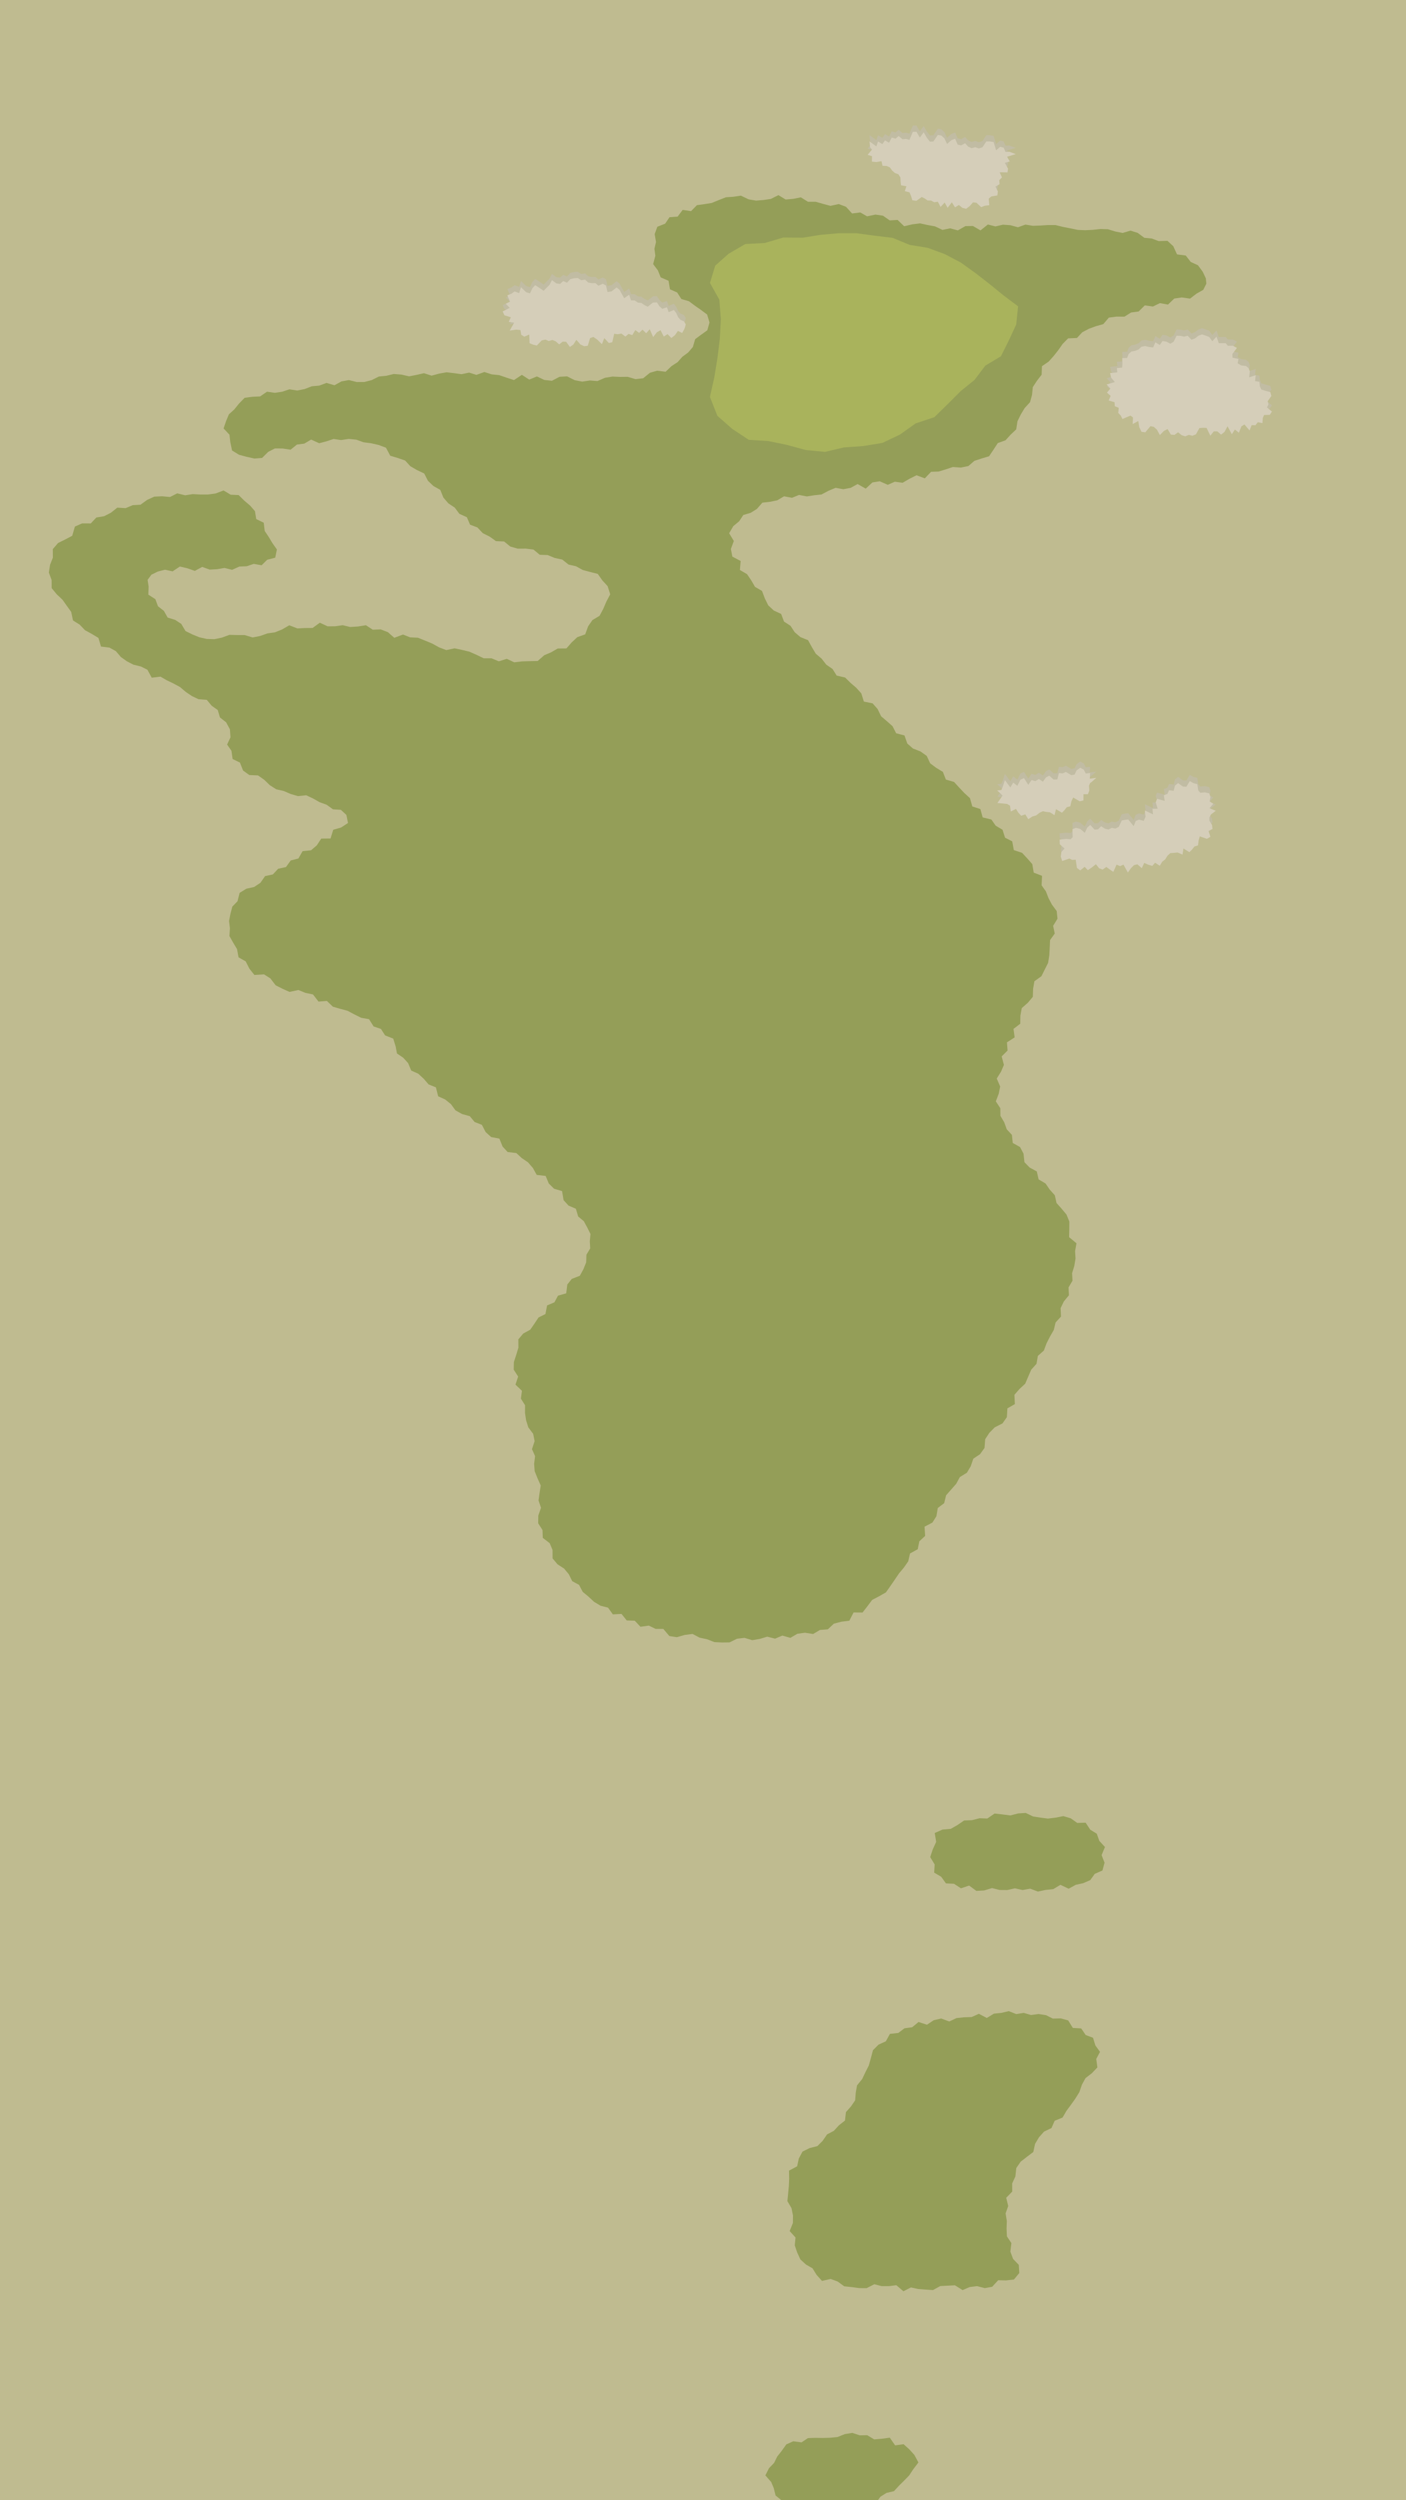 <svg xmlns="http://www.w3.org/2000/svg" viewBox="0 0 450 800"><defs><style>.cls-1{isolation:isolate;}.cls-2{fill:#bfbb90;}.cls-3{fill:#949e58;}.cls-4{fill:#a9b35c;}.cls-5{opacity:0.75;mix-blend-mode:multiply;}.cls-6{fill:#c2bca9;}.cls-7{fill:#d5ceb9;}</style></defs><g class="cls-1"><g id="Gray"><rect class="cls-2" x="-6.68" width="2340.92" height="6968.57"/></g><g id="Outlines"><polygon class="cls-3" points="373.65 77.06 375.51 78.77 376.72 81.4 379.51 81.76 381.1 83.81 383.42 84.88 384.93 86.93 385.95 89.09 386.1 90.76 385.11 92.74 382.96 93.95 380.88 95.55 378.23 95.17 375.83 95.53 373.82 97.46 371.23 96.99 369 98.08 366.41 97.71 364.43 99.66 362.01 99.99 359.9 101.32 357.36 101.3 354.9 101.63 353.12 103.71 350.79 104.36 348.52 105.19 346.38 106.32 344.69 108.14 341.86 108.27 340.12 110.03 338.69 112.07 337.2 113.95 335.61 115.72 333.48 117.17 333.38 119.9 331.9 121.81 330.55 123.88 330.31 126.34 329.67 128.69 327.94 130.58 326.7 132.64 325.65 134.78 325.25 137.38 323.45 139.09 321.82 140.88 319.35 141.77 318.01 143.83 316.56 145.99 314.16 146.71 311.86 147.46 309.94 149.12 307.54 149.61 304.97 149.43 302.71 150.18 300.42 150.88 298 150.96 295.99 153.06 293.34 152.07 291.11 153.18 288.89 154.47 286.39 154.13 284.14 155.13 281.56 153.99 279.22 154.37 277.08 156.35 274.49 154.88 272.25 156.1 269.91 156.54 267.45 156.09 265.17 157.03 262.94 158.22 260.57 158.47 258.23 158.84 255.73 158.36 253.49 159.28 250.94 158.8 248.79 160.08 246.45 160.56 244 160.84 242.25 162.84 240.28 164.08 237.91 164.78 236.58 166.78 234.68 168.37 233.37 170.62 234.87 173.1 233.92 175.65 234.4 178.1 237.05 179.5 236.81 182.37 239.1 183.72 240.43 185.68 241.65 187.78 243.88 189.07 244.78 191.45 245.88 193.69 247.65 195.34 250.01 196.44 250.93 198.88 253.01 200.24 254.35 202.29 256.19 203.86 258.63 204.84 259.83 207.04 261.11 209.18 262.96 210.74 264.45 212.66 266.46 214.05 267.77 216.15 270.5 216.8 272.21 218.49 274.04 220.06 275.66 221.85 276.49 224.48 279.28 225.05 280.88 226.86 282 229.18 283.84 230.75 285.65 232.34 286.82 234.62 289.49 235.32 290.38 237.9 292.2 239.5 294.63 240.45 296.62 241.88 297.7 244.23 299.65 245.69 301.77 246.97 302.74 249.44 305.36 250.21 306.99 251.99 308.65 253.75 310.44 255.38 311.2 258.04 313.78 258.88 314.51 261.55 317.29 262.21 318.69 264.21 320.86 265.49 321.68 268.04 323.97 269.21 324.48 272 327.13 272.89 328.79 274.67 330.39 276.49 330.85 279.21 333.51 280.24 333.37 283.27 334.74 285.2 335.59 287.38 336.65 289.4 338.2 291.51 338.46 293.95 337.06 296.24 337.58 298.71 336.08 300.79 335.97 303.2 335.84 305.67 335.46 308.07 334.38 310.22 333.31 312.36 331.07 313.97 330.65 316.38 330.56 318.96 328.98 320.84 327.03 322.56 326.58 324.97 326.54 327.56 324.38 329.21 324.74 331.94 322.28 333.52 322.48 336.14 320.59 338.02 321.31 340.73 320.37 342.93 319.01 345.1 320.12 347.65 319.65 349.96 318.72 352.39 320.16 354.6 320.19 357.03 321.41 359.1 322.21 361.33 323.87 363.13 324.14 365.71 326.47 367.02 327.58 369.12 327.88 371.86 329.55 373.58 331.83 374.82 332.42 377.37 334.63 378.68 335.98 380.64 337.59 382.44 338.15 384.92 339.76 386.73 341.34 388.62 342.25 390.87 342.23 393.42 342.18 395.86 344.54 397.81 344.09 400.31 344.23 402.7 343.83 405.08 343.13 407.37 343.26 409.8 341.99 411.93 342.12 414.45 340.51 416.39 339.45 418.57 339.58 421.26 337.85 423.15 337.27 425.56 336.05 427.67 334.95 429.83 334.1 432.13 332.17 433.85 331.74 436.38 330.07 438.23 329.09 440.47 328.13 442.73 326.28 444.45 324.67 446.3 324.81 449.27 322.42 450.63 322.26 453.44 320.86 455.44 318.38 456.7 316.65 458.46 315.32 460.49 315.1 463.3 313.68 465.28 311.52 466.73 310.7 469.13 309.46 471.23 307.21 472.61 306.04 474.77 304.43 476.6 302.81 478.44 302.19 480.97 300.14 482.51 299.71 485.14 298.42 487.18 295.9 488.49 296.1 491.44 294.24 493.17 293.73 495.7 291.26 497.06 290.69 499.57 289.3 501.57 287.73 503.45 286.36 505.47 284.97 507.49 283.55 509.51 281.34 510.77 279.14 511.92 277.64 513.93 276.06 515.96 273.19 515.94 271.84 518.57 269.27 518.9 266.89 519.52 264.95 521.34 262.44 521.53 260.25 522.83 257.63 522.42 255.22 522.75 252.97 524.06 250.4 523.33 248.07 524.32 245.56 523.68 243.18 524.4 240.76 524.81 238.29 524.06 235.9 524.34 233.49 525.51 231.06 525.54 228.64 525.42 226.28 524.5 223.92 524 221.66 522.81 219.2 523.12 216.63 523.85 214.23 523.48 212.29 521.19 209.83 521.19 207.65 520.14 204.99 520.52 203.15 518.57 200.59 518.49 198.91 516.4 196.15 516.55 194.6 514.39 192.18 513.77 190.12 512.52 188.35 510.87 186.5 509.34 185.33 507.1 183.15 505.93 182.06 503.72 180.56 501.91 178.42 500.51 176.86 498.64 176.84 495.93 175.93 493.77 173.72 492.06 173.63 489.56 172.25 487.4 172.29 484.92 173.16 482.44 172.36 480.09 172.69 477.71 173.07 475.31 172.03 472.99 171.12 470.71 170.95 468.36 171.26 465.92 170.26 463.69 171.11 461.11 170.64 458.78 169.08 456.7 168.38 454.44 168.03 452.08 168.05 449.63 166.72 447.52 167.05 445.01 164.98 443.04 165.84 440.46 164.42 438.25 164.47 435.81 165.24 433.46 165.92 431.21 165.89 428.56 167.47 426.69 169.71 425.46 171.04 423.54 172.35 421.56 174.57 420.45 175.1 417.69 177.44 416.71 178.59 414.57 181.22 413.83 181.57 411 183.01 409.2 185.58 408.21 186.72 406.12 187.61 403.92 187.69 401.47 188.9 399.45 188.77 397.15 188.99 394.84 187.95 392.76 186.86 390.75 185.04 389.23 184.32 386.77 181.96 385.75 180.38 384.02 179.89 381.11 177.34 380.36 175.65 378.69 174.63 376.26 171.78 375.93 170.55 373.71 168.97 371.89 167 370.55 165.25 368.94 162.47 368.61 160.85 366.85 159.83 364.32 157.19 363.82 155.43 362.22 154.23 359.91 151.91 359.01 150.36 357.14 147.87 356.45 145.77 355.27 144.32 353.28 142.47 351.79 140.23 350.78 139.52 347.92 137.19 346.99 135.62 345.18 133.89 343.57 131.61 342.54 130.63 340.18 129.07 338.45 127.05 337.07 126.64 334.86 125.86 332.33 123.25 331.29 121.93 329.23 119.58 328.43 118.11 326.11 115.6 325.66 113.42 324.58 111.26 323.43 108.89 322.79 106.54 322.11 104.62 320.27 101.94 320.48 100.18 318.19 97.76 317.69 95.5 316.77 92.66 317.38 90.42 316.37 88.22 315.26 86.53 313.05 84.51 311.77 81.42 311.96 79.81 309.93 78.64 307.61 76.35 306.32 75.87 303.7 74.64 301.64 73.43 299.5 73.59 297.02 73.31 294.68 73.76 292.37 74.36 290.08 76.02 288.37 76.69 285.69 78.85 284.36 81.33 283.81 83.34 282.48 84.84 280.33 87.33 279.79 89.03 277.97 91.53 277.43 93.05 275.32 95.51 274.69 96.85 272.34 99.56 272.06 101.4 270.48 102.82 268.32 105.79 268.29 106.66 265.5 109.2 264.76 111.38 263.33 110.86 260.75 109.09 259.11 106.58 258.96 104.55 257.5 102.3 256.68 100.18 255.48 98 254.46 95.35 254.73 93.03 254.05 90.82 253.1 88.42 252.55 86.36 251.24 84.55 249.49 82.58 248.11 79.8 247.99 77.8 246.55 76.79 244 74.45 242.86 74.08 240.24 72.69 238.23 73.77 235.91 73.59 233.36 72.36 231.1 70.4 229.57 69.69 227.19 67.76 225.82 66.18 223.93 63.55 223.73 61.44 222.73 59.48 221.41 57.62 219.83 55.53 218.7 53.4 217.68 51.35 216.5 48.57 216.85 47.18 214.3 45.08 213.25 42.71 212.68 40.61 211.59 38.68 210.22 37.09 208.35 35.03 207.21 32.32 206.88 31.51 204.12 29.41 202.85 27.2 201.64 25.51 199.87 23.36 198.52 22.79 195.79 21.38 193.84 20 191.89 18.16 190.16 16.53 188.17 16.52 185.58 15.64 183.21 16.02 180.72 16.92 178.44 16.9 175.7 18.58 173.75 20.95 172.57 23.11 171.44 23.97 168.49 26.27 167.47 29.05 167.48 30.84 165.58 33.34 165.17 35.52 164.04 37.55 162.43 40.2 162.59 42.47 161.64 44.97 161.49 47.1 159.95 49.38 158.91 51.88 158.79 54.42 159.02 56.72 157.86 59.27 158.48 61.68 158.1 64.13 158.23 66.55 158.23 68.97 157.91 71.55 156.93 73.82 158.29 76.38 158.41 78.21 160.21 80.07 161.79 81.6 163.56 82.02 166.1 84.41 167.25 84.73 169.9 86.01 171.81 87.17 173.75 88.62 175.81 88.09 178.44 85.52 179.1 83.73 180.87 81.22 180.42 78.98 181.18 76.6 181.28 74.29 182.33 71.86 181.72 69.5 182.13 67.12 182.26 64.72 181.39 62.36 182.67 59.97 181.83 57.57 181.27 55.24 182.82 52.83 182.29 50.52 182.87 48.45 183.89 47.24 185.54 47.57 187.7 47.48 190.27 49.73 191.72 50.57 193.99 52.46 195.47 53.66 197.6 56.09 198.36 58.01 199.62 59.38 201.92 61.54 202.98 63.79 203.91 66.17 204.44 68.62 204.52 71.05 204.01 73.42 203.13 75.85 203.19 78.3 203.2 80.87 203.97 83.27 203.49 85.6 202.67 88.01 202.32 90.32 201.39 92.58 200.07 95.19 201.08 97.62 200.95 100.05 200.93 102.36 199.25 104.85 200.4 107.27 200.39 109.69 200.04 112.07 200.62 114.55 200.46 117.11 200.05 119.31 201.49 121.84 201.38 124.14 202.27 126.2 204.08 128.98 203.03 131.27 203.94 133.76 204.05 136.04 204.97 138.32 205.91 140.53 207.13 142.84 208.01 145.49 207.44 147.87 207.95 150.24 208.52 152.52 209.53 154.81 210.63 157.3 210.63 159.65 211.6 162.2 210.81 164.59 211.92 167.06 211.62 169.54 211.55 172.09 211.5 174.18 209.66 176.41 208.71 178.5 207.5 181.29 207.47 182.98 205.54 184.78 203.87 187.3 202.97 188.22 200.42 189.6 198.42 191.89 197.04 193.07 194.84 194.06 192.53 195.3 190.16 194.47 187.54 192.81 185.74 191.32 183.63 188.88 183.01 186.52 182.38 184.37 181.19 181.98 180.65 179.94 179.04 177.54 178.53 175.28 177.6 172.75 177.51 170.74 175.84 168.28 175.54 165.69 175.55 163.33 174.88 161.34 173.26 158.74 173.15 156.71 171.69 154.52 170.6 152.79 168.76 150.44 167.88 149.43 165.5 147.02 164.4 145.56 162.44 143.48 161.04 141.9 159.2 140.92 156.75 138.72 155.51 136.96 153.83 135.77 151.5 133.47 150.41 131.34 149.18 129.66 147.35 127.28 146.53 124.9 145.82 123.53 143.25 121.2 142.38 118.78 141.83 116.35 141.51 114.03 140.68 111.6 140.44 109.17 140.81 106.77 140.46 104.45 141.22 102.16 141.82 99.58 140.65 97.39 141.95 95.03 142.25 93.01 143.89 90.46 143.51 87.98 143.49 85.84 144.58 83.88 146.53 81.42 146.72 78.96 146.17 76.5 145.51 74.27 144.14 73.71 141.47 73.44 139.08 71.56 137.09 72.37 134.7 73.27 132.56 74.98 131.01 76.49 129.14 78.3 127.28 80.8 126.95 83.26 126.84 85.46 125.33 87.94 125.69 90.32 125.34 92.63 124.57 95.13 124.96 97.49 124.49 99.78 123.6 102.19 123.38 104.49 122.52 107.04 123.27 109.29 122.04 111.66 121.61 114.19 122.24 116.62 122.23 118.97 121.62 121.25 120.48 123.65 120.24 126.01 119.66 128.46 119.85 130.94 120.42 133.32 119.95 135.69 119.41 138.14 120.2 140.52 119.55 142.92 119.12 145.32 119.4 147.71 119.73 150.15 119.22 152.48 119.95 155.03 119.03 157.37 119.78 159.77 120.03 162.13 120.84 164.51 121.61 167.03 119.94 169.38 121.46 171.84 120.45 174.22 121.57 176.64 121.84 179.09 120.56 181.51 120.43 183.93 121.64 186.36 122.11 188.79 121.74 191.22 121.93 193.62 120.88 196.02 120.49 198.45 120.6 200.88 120.57 203.41 121.31 205.86 121.03 208.01 119.28 210.31 118.61 213.03 118.95 214.93 117.14 216.87 115.88 218.39 114.16 220.25 112.79 221.76 111.02 222.49 108.52 224.32 107.16 226.38 105.68 227.08 103.19 226.32 100.64 224.31 99.14 222.39 97.8 220.51 96.39 218.08 95.69 216.74 93.6 214.43 92.56 213.97 89.84 211.46 88.75 210.55 86.5 209.04 84.5 209.75 81.84 209.45 79.6 209.96 77.43 209.53 74.9 210.39 72.55 212.89 71.57 214.28 69.5 216.89 69.3 218.49 67.16 221.18 67.56 223.05 65.65 225.44 65.32 227.79 64.94 230.04 64.02 232.33 63.12 234.73 62.96 237.12 62.6 239.59 63.78 241.98 64.19 244.34 64 246.71 63.65 249.14 62.44 251.45 63.84 253.85 63.63 256.32 63.14 258.59 64.56 261.07 64.56 263.43 65.23 265.79 65.87 268.44 65.29 270.76 66.16 272.72 68.31 275.33 67.97 277.52 69.22 280.19 68.66 282.61 69.02 284.76 70.52 287.28 70.37 289.38 72.39 291.98 71.78 294.48 71.47 296.85 71.99 299.26 72.43 301.64 73.56 304.11 73.06 306.56 73.72 309 72.34 311.39 72.31 313.82 73.72 316.18 71.83 318.59 72.45 320.99 71.89 323.39 72.06 325.8 72.72 328.19 71.86 330.59 72.25 333 72.16 335.4 72.01 337.81 72.01 340.21 72.6 342.6 73.07 344.98 73.56 347.37 73.66 349.78 73.54 352.2 73.28 354.61 73.35 356.95 74.07 359.3 74.54 361.83 73.79 364.15 74.53 366.25 76.09 368.63 76.32 370.83 77.14 373.65 77.06"/><polygon class="cls-3" points="299.63 589.34 298.54 591.73 297.72 594.21 299.14 596.56 298.99 599.18 301.23 600.5 302.76 602.63 305.34 602.75 307.56 604.2 310.18 603.32 312.5 605.03 315 604.88 317.5 604.12 319.94 604.73 322.38 604.75 324.84 604.2 327.29 604.75 329.73 604.31 332.2 605.25 334.64 604.71 337.09 604.47 339.4 603.08 342.03 604.33 344.3 603.08 346.69 602.56 348.94 601.58 350.39 599.57 352.85 598.49 353.52 596.01 352.58 593.58 353.65 590.98 351.85 589.03 351.03 586.73 348.95 585.45 347.46 583.2 344.78 583.28 342.69 581.8 340.34 581.1 337.82 581.59 335.38 581.89 333.01 581.58 330.63 581.21 328.29 580.08 325.87 580.24 323.35 580.89 320.86 580.56 318.33 580.27 316 581.87 313.5 581.78 311.1 582.4 308.56 582.5 306.43 583.96 304.31 585.17 301.64 585.41 299.17 586.5 299.63 589.34"/><polygon class="cls-3" points="275 732.12 277.37 732.14 279.83 730.88 282.15 731.48 284.5 731.49 286.87 731.19 289.15 733.13 291.55 731.91 293.89 732.41 296.25 732.59 298.61 732.75 300.95 731.46 303.29 731.34 305.63 731.22 308.09 732.76 310.37 731.78 312.71 731.49 315.19 732.13 317.55 731.7 319.48 729.6 321.93 729.66 324.51 729.38 326.23 727.3 326.07 724.68 324.25 722.79 323.37 720.45 323.7 717.71 322.27 715.57 322.16 713.09 322.24 710.64 321.85 708.21 322.69 705.85 322.04 703.23 323.97 701.24 323.95 698.63 324.98 696.39 325.27 693.71 326.67 691.67 328.7 690.09 330.71 688.58 331.28 685.98 332.53 683.87 334.15 682.05 336.54 680.9 337.55 678.58 340.08 677.55 341.32 675.42 342.76 673.47 344.17 671.49 345.46 669.41 346.28 667.02 347.43 664.93 349.46 663.36 351.23 661.5 350.86 658.81 352.07 656.53 350.58 654.48 349.83 652.02 347.49 651.15 346.04 649.03 343.36 648.87 341.88 646.47 339.51 645.82 336.98 645.89 334.79 644.79 332.42 644.42 329.99 644.74 327.65 644.06 325.26 644.45 322.86 643.5 320.48 644.06 318.1 644.31 315.83 645.69 313.3 644.35 310.97 645.39 308.54 645.47 306.13 645.72 303.81 646.81 301.25 645.86 298.87 646.39 296.68 647.85 293.99 646.97 291.94 648.66 289.48 648.99 287.51 650.48 284.82 650.77 283.53 653.14 281.18 654.22 279.4 656 278.73 658.52 278.07 660.89 276.99 663.02 275.96 665.21 274.3 667.26 273.89 669.58 273.7 672.04 272.34 674.02 270.75 675.8 270.44 678.51 268.5 680.03 266.88 681.8 264.71 682.94 263.3 684.99 261.61 686.68 259.09 687.33 256.85 688.44 255.66 690.67 255.13 693.15 252.53 694.53 252.58 697.12 252.47 699.51 252.25 701.88 252.01 704.29 253.33 706.55 253.8 708.88 253.78 711.28 252.74 713.87 254.61 715.93 254.37 718.45 255.15 720.74 256.16 722.94 257.98 724.6 260.04 725.77 261.34 727.87 263.09 729.82 265.86 729.19 268.07 730 270.21 731.55 272.62 731.8 275 732.12"/><polygon class="cls-3" points="265.66 780 268.03 779.78 270.41 778.83 272.81 778.44 275.17 779.23 277.57 779.19 279.8 780.53 282.23 780.32 284.78 779.97 286.49 782.44 289.2 782.07 291.03 783.71 292.64 785.49 293.95 787.9 292.29 790.09 291 792.05 289.37 793.72 287.72 795.35 286.13 797.09 283.73 797.65 281.8 798.86 280.18 801.1 277.77 801.4 275.5 802.1 273.23 802.93 270.66 801.41 268.45 802.89 266.08 802.56 263.74 802.44 261.4 802.26 259.01 803.44 256.56 803.26 254.13 802.77 252.46 800.38 250.07 799.97 248.23 798.48 247.64 796.1 246.82 794.16 244.96 792.04 246.11 789.76 247.76 788.04 248.75 786.03 250.18 784.21 251.66 782.13 253.89 781.13 256.54 781.48 258.58 780.11 260.97 780.03 263.33 780.07 265.66 780"/></g><g id="Greens"><path class="cls-4" d="M321.18,94.51l-4.41-3.59-4.53-3.52L307.5,84l-5.15-2.71-5.46-2-5.77-.94-5.42-2.24-5.77-.7-5.76-.78-5.81,0-5.76.51-5.69.92L250.7,76l-5.92,1.75-6.24.33-5.37,3.13L228.91,85l-1.68,5.53,3,5.36.48,6.21-.31,6.16-.77,6.25-1,6.18L227.21,127l2.4,6.06,4.74,4.16,5.29,3.51,6.31.4,5.94,1.23,6,1.64,6.16.59,6.05-1.43,6.14-.43,6.15-1,5.61-2.66,5.05-3.59,6-2,4.45-4.36,4-4,4.41-3.56,3.45-4.57,5-3,2.57-5.16,2.32-5,.6-5.81Z"/></g><g id="Bunkers"><g class="cls-5"><polygon class="cls-6" points="161.88 95.21 163.15 96.5 160.88 97.65 161.45 98.88 163.5 99.52 162.82 100.99 164.56 101.25 163.13 103.78 165.23 103.47 166.56 103.6 166.83 105.12 167.81 105.73 169.4 105.04 169.49 107.81 170.62 108.28 171.8 108.57 173.4 106.91 174.58 106.66 175.63 107.12 176.79 106.78 177.87 107.22 178.97 108.19 180.1 107.31 181.2 107.36 182.4 109.02 183.49 108.26 184.47 106.74 185.76 108.21 186.99 108.79 188.12 108.63 188.86 106.18 189.92 105.81 191.23 106.73 192.65 108.13 193.41 106.19 194.87 107.75 195.96 107.5 196.58 104.79 197.76 104.95 198.87 104.72 200.16 105.7 201.18 104.83 202.36 105.23 203.34 103.61 204.56 104.52 205.64 103.48 206.82 104.63 207.95 103.34 209.05 105.84 210.22 104.34 211.41 103.65 212.45 105.7 213.65 104.9 214.87 106.15 216.02 105.25 216.97 103.88 218.33 104.54 218.97 103.4 219.25 102.7 219.47 101.78 218.91 100.82 217.81 100.35 217.04 99.5 216.47 98.22 215.68 97.18 214.01 97.88 213.46 96.32 211.97 96.81 211.05 95.99 210.26 94.75 208.99 94.81 207.32 96.13 206.27 95.64 205.29 94.94 204.13 94.81 203.15 94.13 201.95 94.12 201.37 92.29 199.78 93.42 199.03 92.09 198.3 90.75 197.36 89.97 195.71 91.25 194.44 91.44 193.95 89.36 192.93 88.78 191.53 89.42 190.58 88.59 189.38 88.61 188.25 88.4 187.26 87.47 186.04 87.67 184.92 86.96 183.72 87.03 182.54 87.31 181.47 88.47 180.27 87.93 179.26 88.84 178.08 88.69 176.66 87.63 175.87 89.16 174.94 90.08 174.01 91.05 172.64 90.11 171.29 89.24 170.38 90.25 169.63 91.87 168.39 91.5 166.74 89.89 166.16 91.78 164.7 91.25 163.69 91.98 162.38 92.5 163.25 94.53 161.88 95.21"/></g><polygon class="cls-7" points="161.88 97.21 163.15 98.5 160.88 99.65 161.45 100.88 163.5 101.52 162.82 102.99 164.56 103.25 163.13 105.78 165.23 105.47 166.56 105.6 166.83 107.12 167.81 107.73 169.4 107.04 169.49 109.81 170.62 110.28 171.8 110.57 173.4 108.91 174.58 108.66 175.63 109.12 176.79 108.78 177.87 109.22 178.97 110.19 180.1 109.31 181.2 109.36 182.4 111.02 183.49 110.26 184.47 108.74 185.76 110.21 186.99 110.79 188.12 110.63 188.86 108.18 189.92 107.81 191.23 108.73 192.65 110.13 193.41 108.19 194.87 109.75 195.96 109.5 196.58 106.79 197.76 106.95 198.87 106.72 200.16 107.7 201.18 106.83 202.36 107.23 203.34 105.61 204.56 106.52 205.64 105.48 206.82 106.63 207.95 105.34 209.05 107.84 210.22 106.34 211.41 105.65 212.45 107.7 213.65 106.9 214.87 108.15 216.02 107.25 216.97 105.88 218.33 106.54 218.97 105.4 219.25 104.7 219.47 103.78 218.91 102.82 217.81 102.35 217.04 101.5 216.47 100.22 215.68 99.18 214.01 99.88 213.46 98.32 211.97 98.81 211.05 97.99 210.26 96.75 208.99 96.81 207.32 98.13 206.27 97.64 205.29 96.94 204.13 96.81 203.15 96.13 201.95 96.12 201.37 94.29 199.78 95.42 199.03 94.09 198.3 92.75 197.36 91.97 195.71 93.25 194.44 93.44 193.95 91.36 192.93 90.78 191.53 91.42 190.58 90.59 189.38 90.61 188.25 90.4 187.26 89.47 186.04 89.67 184.92 88.96 183.72 89.03 182.54 89.31 181.47 90.47 180.27 89.93 179.26 90.84 178.08 90.69 176.66 89.63 175.87 91.16 174.94 92.08 174.01 93.05 172.64 92.11 171.29 91.24 170.38 92.25 169.63 93.87 168.39 93.5 166.74 91.89 166.16 93.78 164.7 93.25 163.69 93.98 162.38 94.5 163.25 96.53 161.88 97.21"/><g class="cls-5"><polygon class="cls-6" points="303.29 64.49 304.64 62.73 305.67 64.35 306.89 63.59 308.02 64.5 309.21 64.81 310.37 63.94 311.41 62.76 312.52 62.87 314.03 64.28 315.21 63.83 316.63 63.66 316.44 61.53 317.32 60.85 319.21 60.53 319.37 59.24 318.6 57.7 319.93 56.94 319.82 55.65 320.69 54.76 319.92 53.11 322.45 53.17 322.64 51.98 321.61 50.1 323.19 49.66 322.32 48.16 325.11 47.31 323.01 46.54 321.83 46.63 321.24 45.26 320.13 44.96 318.82 46.09 318.01 43.45 316.85 43.27 315.69 43.24 314.43 45.14 313.25 45.5 312.15 45.09 310.95 45.42 309.87 44.91 308.88 43.83 307.62 44.53 306.51 44.27 305.69 42.39 304.47 42.87 303.11 44.07 302.28 42.29 301.29 41.37 300.17 41.17 298.72 43.28 297.61 43.32 296.63 42.06 295.64 40.33 294.4 42.01 293.32 40.16 292.15 40.19 291.08 42.76 289.97 42.45 288.87 42.57 287.63 41.52 286.6 42.38 285.41 42 284.55 43.68 283.26 42.91 282.41 44.11 281.02 43.27 280.49 44.84 278.29 43.22 278.49 45.17 279.09 45.85 277.69 47.54 279.09 47.98 279.06 49.72 280.49 49.85 282.13 49.58 282.46 51.05 283.8 51.11 284.84 51.59 285.55 52.59 286.4 53.34 287.54 53.77 288.18 54.77 288.25 56.11 288.37 57.28 290.1 57.6 289.6 59.16 291.1 59.55 291.56 60.65 292 62.08 293.3 62.25 295.01 61.03 295.95 61.5 296.89 62.15 298 62.16 299.01 62.72 300.16 62.54 301.04 64.22 302.35 62.8 303.29 64.49"/></g><polygon class="cls-7" points="303.29 66.49 304.64 64.73 305.67 66.35 306.89 65.59 308.02 66.5 309.21 66.81 310.37 65.94 311.41 64.75 312.52 64.87 314.03 66.28 315.21 65.83 316.63 65.66 316.44 63.53 317.32 62.85 319.21 62.53 319.37 61.24 318.6 59.7 319.93 58.94 319.82 57.65 320.69 56.76 319.92 55.11 322.45 55.17 322.64 53.98 321.61 52.1 323.19 51.66 322.32 50.16 325.11 49.31 323.01 48.54 321.83 48.63 321.24 47.26 320.13 46.96 318.82 48.09 318.01 45.45 316.85 45.27 315.69 45.24 314.43 47.14 313.25 47.5 312.15 47.09 310.95 47.42 309.87 46.91 308.88 45.83 307.62 46.53 306.51 46.27 305.69 44.39 304.47 44.87 303.11 46.07 302.28 44.29 301.29 43.37 300.17 43.17 298.72 45.28 297.61 45.32 296.63 44.06 295.64 42.33 294.4 44.01 293.32 42.16 292.15 42.19 291.08 44.76 289.97 44.45 288.87 44.57 287.63 43.52 286.6 44.38 285.41 44 284.55 45.68 283.26 44.91 282.41 46.11 281.02 45.27 280.49 46.84 278.29 45.22 278.49 47.17 279.09 47.85 277.69 49.54 279.09 49.98 279.06 51.72 280.49 51.85 282.13 51.58 282.46 53.05 283.8 53.11 284.84 53.59 285.55 54.59 286.4 55.34 287.54 55.77 288.18 56.77 288.25 58.11 288.37 59.28 290.1 59.6 289.6 61.16 291.1 61.55 291.56 62.65 292 64.08 293.3 64.25 295.01 63.03 295.95 63.5 296.89 64.15 298 64.17 299.01 64.72 300.16 64.54 301.04 66.22 302.35 64.8 303.29 66.49"/><g class="cls-5"><polygon class="cls-6" points="381.34 106.71 382.46 106.28 383.59 105.41 384.74 104.99 385.88 105.39 387.01 105.81 388.01 107.17 389.35 105.72 390.08 107.81 391.16 107.81 392.3 107.81 392.98 108.64 394.59 108.62 395.89 109.32 394.44 111.25 394.46 112.44 396.38 112.86 396.11 114.25 397.23 114.92 398.79 115.11 399.59 115.77 400.01 116.81 399.8 118.75 401.89 118.05 401.7 119.95 403.09 120.17 403.22 121.59 403.69 122.63 405.02 123.05 406.58 123.47 406.91 124.7 405.72 126.39 405.98 127.39 405.5 128.37 407.09 129.68 406.4 130.74 404.58 130.78 404.17 131.72 404.05 133.39 402.57 133.09 401.81 134.07 400.6 134.03 399.93 135.73 398.28 133.81 397.31 134.45 396.52 136.45 395.23 135.43 394.26 136.94 392.88 134.4 391.9 136.22 390.81 137.06 389.63 136.03 388.48 136.03 387.38 137.41 386.17 134.92 385.03 134.88 383.89 134.96 382.78 136.96 381.64 137.44 380.49 137.15 379.34 137.62 378.19 137.25 377.06 136.31 375.89 137.16 374.74 137.05 373.69 135.28 372.51 135.89 371.23 137.21 370.27 135.47 369.28 134.58 368.21 134.36 366.56 136.33 365.34 136.16 364.62 134.66 364.32 132.71 362.51 133.69 362.63 131.59 361.81 130.97 359.25 132.07 358.7 130.96 357.9 130.12 358.06 128.49 356.8 127.97 356.71 126.69 354.84 126.15 355.47 124.67 354.29 123.62 355.4 122.32 354.18 121.03 356.81 120.24 355.59 118.78 355.3 117.36 357.6 117.15 357.47 115.77 359.15 115.62 359.23 114.26 359.19 112.58 360.73 112.56 361.22 111.28 362.11 110.48 363.35 110.25 364.43 109.81 365.32 108.95 366.49 108.72 367.84 109.04 369.07 109.18 369.78 107.53 371.19 108.39 372.08 107.12 373.3 107.31 374.57 107.98 375.63 107.34 376.57 105.42 377.76 105.45 378.96 105.73 380.12 105.42 381.34 106.71"/></g><polygon class="cls-7" points="381.34 108.71 382.46 108.28 383.59 107.41 384.74 106.99 385.88 107.39 387.01 107.81 388.01 109.17 389.35 107.72 390.08 109.81 391.16 109.81 392.3 109.81 392.98 110.64 394.59 110.62 395.89 111.32 394.44 113.25 394.46 114.44 396.38 114.86 396.11 116.25 397.23 116.92 398.79 117.11 399.59 117.77 400.01 118.81 399.8 120.75 401.89 120.05 401.7 121.95 403.09 122.17 403.22 123.59 403.69 124.63 405.02 125.05 406.58 125.47 406.91 126.7 405.72 128.39 405.98 129.39 405.5 130.37 407.09 131.68 406.4 132.74 404.58 132.78 404.17 133.72 404.05 135.39 402.57 135.09 401.81 136.07 400.6 136.03 399.93 137.73 398.28 135.81 397.31 136.45 396.52 138.45 395.23 137.43 394.26 138.94 392.88 136.4 391.9 138.22 390.81 139.06 389.63 138.03 388.48 138.03 387.38 139.41 386.17 136.92 385.03 136.88 383.89 136.96 382.78 138.96 381.64 139.44 380.49 139.15 379.34 139.62 378.19 139.25 377.06 138.31 375.89 139.16 374.74 139.05 373.69 137.28 372.51 137.89 371.23 139.21 370.27 137.47 369.28 136.58 368.21 136.36 366.56 138.33 365.34 138.16 364.62 136.66 364.32 134.71 362.51 135.69 362.63 133.59 361.81 132.97 359.25 134.07 358.7 132.96 357.9 132.12 358.06 130.49 356.8 129.97 356.71 128.69 354.84 128.15 355.47 126.67 354.29 125.62 355.4 124.32 354.18 123.03 356.81 122.24 355.59 120.78 355.3 119.36 357.6 119.15 357.47 117.77 359.15 117.62 359.23 116.26 359.19 114.58 360.73 114.56 361.22 113.28 362.11 112.48 363.35 112.25 364.43 111.81 365.32 110.95 366.49 110.72 367.84 111.04 369.07 111.18 369.78 109.53 371.19 110.39 372.08 109.12 373.3 109.31 374.57 109.98 375.63 109.34 376.57 107.42 377.76 107.45 378.96 107.73 380.12 107.42 381.34 108.71"/><g class="cls-5"><polygon class="cls-6" points="320.16 251.83 320.88 252.56 319.22 254.94 320.98 255.09 322.35 255.24 323.26 255.79 323.51 257.66 325.17 256.82 325.92 258.02 326.85 259.02 328.16 258.57 329.11 260.11 330.41 259.26 331.6 258.92 332.72 258.06 333.78 257.56 334.89 257.79 336.04 257.92 337.5 258.82 337.98 256.91 339.89 258.05 340.69 257.23 341.43 256.28 342.56 255.99 342.92 254.39 343.48 253.18 345.57 254.39 346.76 254.1 346.77 252.13 348.19 252.13 348.65 250.92 348.54 249.37 348.89 248.57 349.52 248.09 350.89 246.87 348.79 247.16 348.9 245.34 347.52 245.5 346.85 244.26 345.73 243.66 344.56 244.51 343.95 245.83 342.89 246.03 341.12 244.99 340.13 245.47 338.92 245.36 338.41 247.39 337.21 247.43 335.82 246.19 334.8 246.72 333.78 248.12 332.49 247.25 331.38 247.94 330.16 247.59 329.11 249.12 327.73 246.97 326.58 247.5 325.61 249.44 324.29 248.41 323.37 249.96 321.63 247.61 320.97 249.64 320.5 250.78 319.15 250.93 320.16 251.83"/></g><polygon class="cls-7" points="320.16 253.83 320.88 254.56 319.22 256.94 320.98 257.09 322.35 257.24 323.26 257.8 323.51 259.66 325.17 258.82 325.92 260.02 326.85 261.02 328.16 260.57 329.11 262.11 330.41 261.26 331.6 260.92 332.72 260.06 333.78 259.56 334.89 259.79 336.04 259.92 337.5 260.82 337.98 258.91 339.89 260.05 340.69 259.23 341.43 258.28 342.56 257.99 342.92 256.39 343.48 255.18 345.57 256.39 346.76 256.11 346.77 254.13 348.19 254.13 348.65 252.92 348.54 251.37 348.89 250.57 349.52 250.09 350.89 248.87 348.79 249.16 348.9 247.34 347.52 247.5 346.85 246.26 345.73 245.66 344.56 246.51 343.95 247.83 342.89 248.03 341.12 246.99 340.13 247.47 338.92 247.36 338.41 249.39 337.21 249.43 335.82 248.19 334.8 248.72 333.78 250.12 332.49 249.25 331.38 249.94 330.16 249.59 329.11 251.12 327.73 248.97 326.58 249.5 325.61 251.44 324.29 250.41 323.37 251.96 321.63 249.61 320.97 251.64 320.5 252.78 319.15 252.93 320.16 253.83"/><g class="cls-5"><polygon class="cls-6" points="339.2 268.15 340.71 269.49 339.71 270.63 339.5 272.04 339.96 273.5 342.27 272.7 343.15 273.15 344.29 273.08 344.68 275.71 345.73 276.51 347.16 275.36 348.17 276.43 349.48 275.54 350.76 274.52 351.77 275.81 352.9 276.24 354.09 275.4 355.18 276.19 356.32 276.98 357.37 274.65 358.5 275.14 359.57 274.66 360.99 277.18 361.96 275.8 362.94 274.82 364.03 274.55 365.44 275.79 366.22 274.11 367.52 274.68 368.8 275.06 369.7 274.05 371.19 275.01 371.98 273.72 372.93 272.97 373.69 271.77 374.57 270.97 375.73 270.89 376.9 270.77 378.47 271.45 378.77 269.5 380.67 270.66 381.53 269.83 382.28 268.86 383.43 268.49 383.64 266.86 384 265.61 386.28 266.4 387.41 265.75 386.78 263.86 388.07 263.25 387.92 261.94 387.08 260.61 387.07 259.6 387.57 258.61 389.12 257.42 387.09 256.6 388.31 255.18 387.15 254.41 387.42 253.02 387.03 251.86 385.65 251.52 384.16 251.66 383.51 250.91 383.21 248.9 382.01 248.6 380.8 247.93 379.7 249.74 378.59 249.67 377.05 248.56 376.05 249.38 375.65 251.03 374.16 250.85 373.64 252.02 372.5 252.47 372.77 254.26 370.33 253.59 369.9 254.71 370.52 256.77 368.87 256.78 369.02 258.57 366.42 257.32 366.63 259.35 366.07 260.64 364.53 260.26 363.5 260.69 362.84 262.34 361.09 260.2 360.06 260.33 359.03 260.52 358.06 262.59 356.98 263.11 355.85 262.88 354.77 263.43 353.64 263.16 352.43 262.36 351.43 263.37 350.33 263.45 348.94 261.95 347.96 262.84 347.2 264.47 345.71 263.21 344.37 262.88 343.25 263.32 343.32 265.87 342.67 266.54 341.19 266.42 339.13 266.65 339.2 268.15"/></g><polygon class="cls-7" points="339.2 270.15 340.71 271.49 339.71 272.63 339.5 274.04 339.96 275.5 342.27 274.7 343.15 275.15 344.29 275.08 344.68 277.71 345.73 278.51 347.16 277.36 348.17 278.43 349.48 277.54 350.76 276.52 351.77 277.81 352.9 278.24 354.09 277.4 355.18 278.19 356.32 278.98 357.37 276.65 358.5 277.14 359.57 276.66 360.99 279.18 361.96 277.8 362.94 276.82 364.03 276.55 365.44 277.79 366.22 276.11 367.52 276.68 368.8 277.06 369.7 276.05 371.19 277.01 371.98 275.72 372.93 274.97 373.69 273.77 374.57 272.97 375.73 272.89 376.9 272.77 378.47 273.45 378.77 271.5 380.67 272.66 381.53 271.83 382.28 270.86 383.43 270.49 383.64 268.86 384 267.61 386.28 268.4 387.41 267.75 386.78 265.86 388.07 265.25 387.92 263.94 387.08 262.61 387.07 261.6 387.57 260.61 389.12 259.42 387.09 258.6 388.31 257.18 387.15 256.41 387.42 255.02 387.03 253.86 385.65 253.52 384.16 253.66 383.51 252.91 383.21 250.9 382.01 250.6 380.8 249.93 379.7 251.74 378.59 251.67 377.05 250.56 376.05 251.38 375.65 253.03 374.16 252.85 373.64 254.02 372.5 254.47 372.77 256.26 370.33 255.59 369.9 256.71 370.52 258.77 368.87 258.78 369.02 260.57 366.42 259.32 366.63 261.35 366.07 262.64 364.53 262.26 363.5 262.69 362.84 264.34 361.09 262.2 360.06 262.33 359.03 262.52 358.06 264.59 356.98 265.11 355.85 264.88 354.77 265.43 353.64 265.16 352.43 264.36 351.43 265.37 350.33 265.45 348.94 263.95 347.96 264.84 347.2 266.47 345.71 265.21 344.37 264.88 343.25 265.32 343.32 267.87 342.67 268.54 341.19 268.42 339.13 268.65 339.2 270.15"/></g></g></svg>